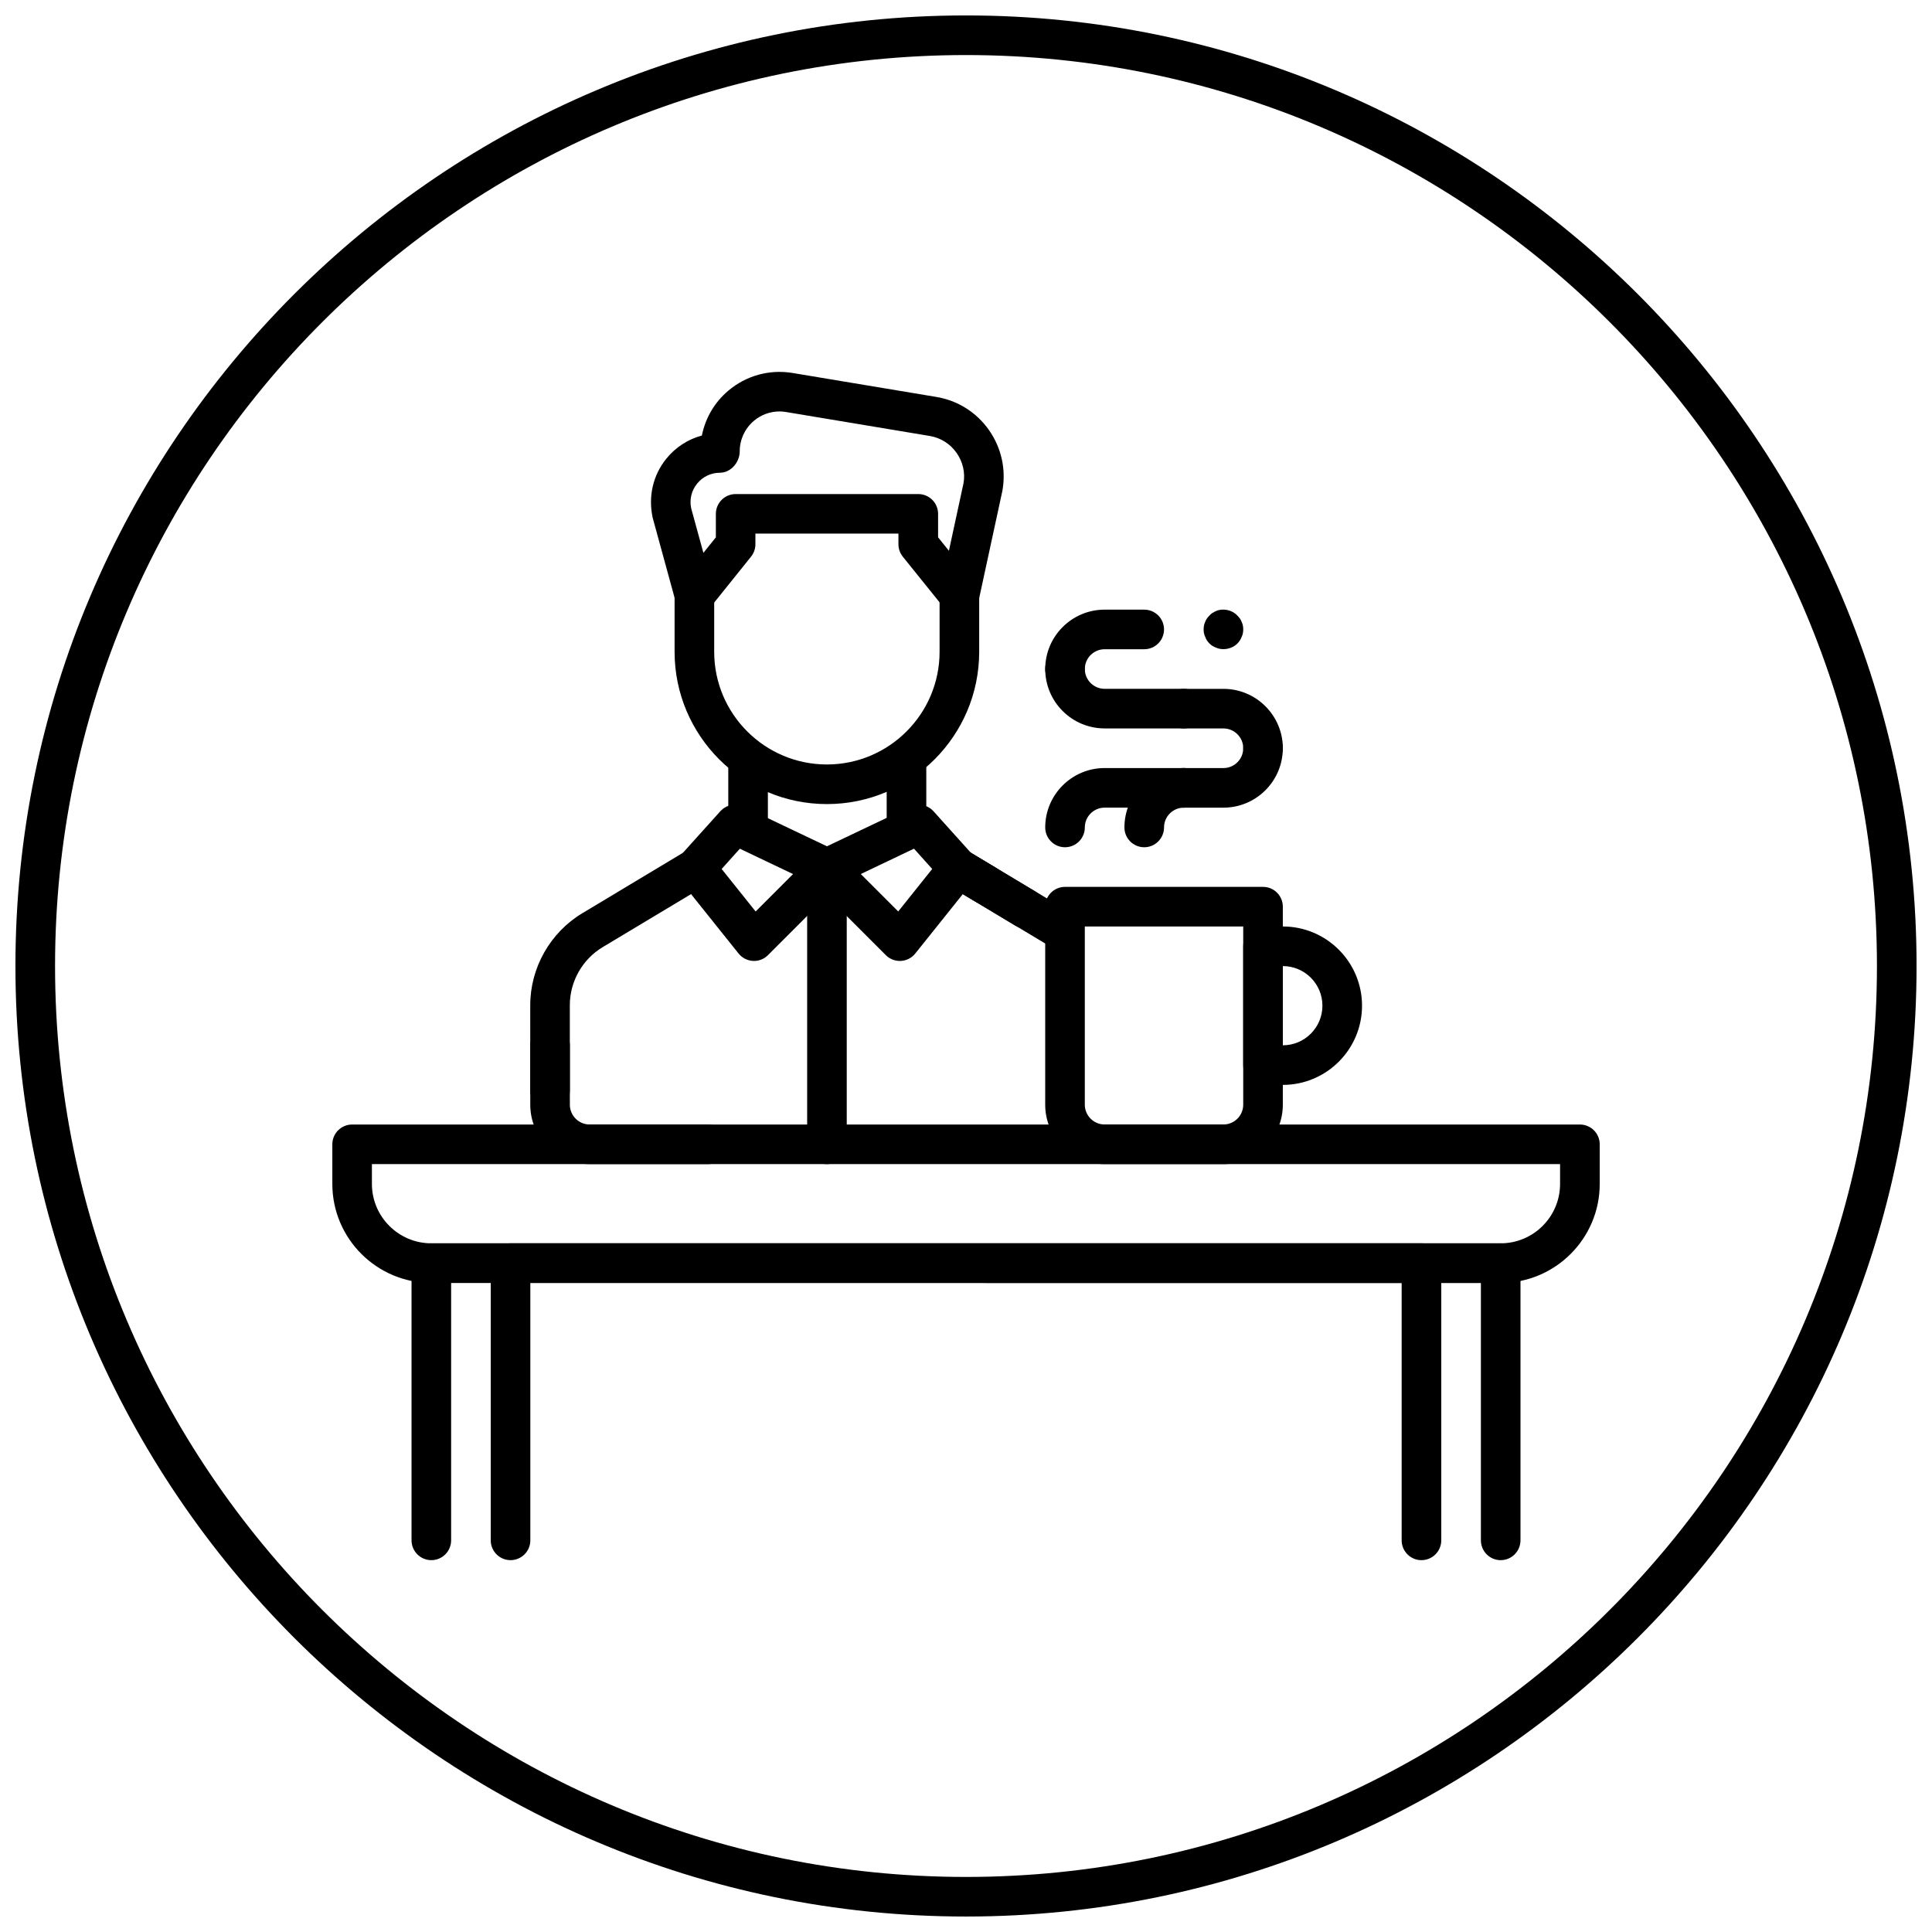 <?xml version="1.0" encoding="UTF-8"?>
<!-- Uploaded to: ICON Repo, www.svgrepo.com, Generator: ICON Repo Mixer Tools -->
<svg width="800px" height="800px" version="1.1" viewBox="144 144 512 512" xmlns="http://www.w3.org/2000/svg">
 <defs>
  <clipPath id="a">
   <path d="m148.09 148.09h503.81v503.81h-503.81z"/>
  </clipPath>
 </defs>
 <g clip-path="url(#a)">
  <path d="m400 651.9c-138.89 0-251.91-113.01-251.91-251.9 0-138.89 113.01-251.91 251.91-251.91s251.91 113.01 251.91 251.91c-0.004 138.89-113.02 251.9-251.91 251.9zm0-493.31c-133.11 0-241.41 108.3-241.41 241.41 0 133.11 108.3 241.41 241.41 241.41 133.11 0 241.41-108.3 241.41-241.41-0.004-133.11-108.3-241.41-241.41-241.41z"/>
 </g>
 <path d="m468.22 452.5h-31.488c-8.68 0-15.742-7.062-15.742-15.742v-52.48c0-2.898 2.352-5.246 5.246-5.246h52.48c2.898 0 5.246 2.352 5.246 5.246v52.48c0 8.68-7.062 15.742-15.742 15.742zm-36.734-62.977v47.23c0 2.898 2.363 5.246 5.246 5.246h31.488c2.887 0 5.246-2.352 5.246-5.246v-47.23z"/>
 <path d="m483.96 431.51h-5.246c-2.898 0-5.246-2.352-5.246-5.246v-31.488c0-2.898 2.352-5.246 5.246-5.246l5.246-0.004c11.578 0 20.992 9.414 20.992 20.992s-9.414 20.992-20.992 20.992zm0-10.496h0.105zm0-20.992v20.992c5.793 0 10.496-4.711 10.496-10.496s-4.699-10.496-10.496-10.496z"/>
 <path d="m426.24 368.53c-2.898 0-5.246-2.352-5.246-5.246 0-8.68 7.062-15.742 15.742-15.742h20.992c2.898 0 5.246 2.352 5.246 5.246 0 2.898-2.352 5.246-5.246 5.246h-20.992c-2.887 0-5.246 2.352-5.246 5.246 0 2.898-2.352 5.25-5.25 5.25z"/>
 <path d="m457.73 337.04h-20.992c-8.68 0-15.742-7.062-15.742-15.742 0-2.898 2.352-5.246 5.246-5.246 2.898 0 5.246 2.352 5.246 5.246 0 2.898 2.363 5.246 5.246 5.246h20.992c2.898 0 5.246 2.352 5.246 5.246 0.008 2.898-2.344 5.25-5.242 5.25z"/>
 <path d="m426.24 326.55c-2.898 0-5.246-2.352-5.246-5.246 0-8.68 7.062-15.742 15.742-15.742h10.496c2.898 0 5.246 2.352 5.246 5.246 0 2.898-2.352 5.246-5.246 5.246h-10.496c-2.887 0-5.246 2.352-5.246 5.246 0 2.898-2.352 5.25-5.25 5.25z"/>
 <path d="m468.22 316.03c-0.641 0-1.363-0.105-1.996-0.418-0.629-0.211-1.258-0.629-1.68-1.051-0.523-0.523-0.945-1.156-1.145-1.785-0.324-0.629-0.426-1.262-0.426-1.996 0-0.629 0.105-1.363 0.418-1.996 0.211-0.629 0.629-1.156 1.145-1.68 0.418-0.523 1.059-0.84 1.68-1.156 1.898-0.84 4.305-0.316 5.668 1.156 0.523 0.523 0.945 1.051 1.156 1.68 0.324 0.633 0.43 1.367 0.43 1.996 0 0.734-0.105 1.363-0.418 1.996-0.219 0.629-0.641 1.258-1.156 1.785-0.945 0.941-2.312 1.469-3.676 1.469z"/>
 <path d="m447.23 368.53c-2.898 0-5.246-2.352-5.246-5.246 0-8.68 7.062-15.742 15.742-15.742 2.898 0 5.246 2.352 5.246 5.246 0 2.898-2.352 5.246-5.246 5.246-2.887 0-5.246 2.352-5.246 5.246 0 2.898-2.352 5.25-5.25 5.25z"/>
 <path d="m468.22 358.04h-10.496c-2.898 0-5.246-2.352-5.246-5.246 0-2.898 2.352-5.246 5.246-5.246h10.496c2.887 0 5.246-2.352 5.246-5.246 0-2.898 2.352-5.246 5.246-5.246 2.898 0 5.246 2.352 5.246 5.246 0.004 8.676-7.059 15.738-15.738 15.738z"/>
 <path d="m478.72 347.54c-2.898 0-5.246-2.352-5.246-5.246 0-2.898-2.363-5.246-5.246-5.246h-10.496c-2.898 0-5.246-2.352-5.246-5.246 0-2.898 2.352-5.246 5.246-5.246h10.496c8.68 0 15.742 7.062 15.742 15.742-0.004 2.891-2.352 5.242-5.25 5.242z"/>
 <path d="m541.7 483.99h-283.39c-14.473 0-26.238-11.777-26.238-26.238v-10.496c0-2.898 2.352-5.246 5.246-5.246h325.38c2.898 0 5.246 2.352 5.246 5.246v10.496c0 14.461-11.766 26.238-26.238 26.238zm-299.14-31.488v5.246c0 8.68 7.062 15.742 15.742 15.742h283.39c8.68 0 15.742-7.062 15.742-15.742v-5.246z"/>
 <path d="m541.7 557.46c-2.898 0-5.246-2.352-5.246-5.246v-68.223l-272.9-0.004v68.223c0 2.898-2.352 5.246-5.246 5.246-2.898 0-5.246-2.352-5.246-5.246v-73.473c0-2.898 2.352-5.246 5.246-5.246h283.39c2.898 0 5.246 2.352 5.246 5.246v73.473c-0.004 2.898-2.352 5.25-5.25 5.25z"/>
 <path d="m520.7 557.46c-2.898 0-5.246-2.352-5.246-5.246v-68.223l-230.91-0.004v68.223c0 2.898-2.352 5.246-5.246 5.246-2.898 0-5.246-2.352-5.246-5.246v-73.473c0-2.898 2.352-5.246 5.246-5.246h241.41c2.898 0 5.246 2.352 5.246 5.246v73.473c-0.004 2.898-2.352 5.25-5.25 5.25z"/>
 <path d="m331.6 452.5h-31.332c-8.68 0-15.742-7.062-15.742-15.742v-15.742c0-2.898 2.352-5.246 5.246-5.246 2.898 0 5.246 2.352 5.246 5.246v15.742c0 2.898 2.363 5.246 5.246 5.246h31.332c2.898 0 5.246 2.352 5.246 5.246 0.004 2.898-2.336 5.25-5.242 5.25z"/>
 <path d="m363.14 357.09c-22.25 0-40.367-18.105-40.367-40.355v-19.512h10.496v19.512c0 16.469 13.395 29.859 29.871 29.859 16.457 0 29.859-13.395 29.859-29.859v-19.512h10.496v19.512c0 22.25-18.105 40.355-40.355 40.355z"/>
 <path d="m337 346.64h10.496v18.191h-10.496z"/>
 <path d="m378.98 346.64h10.496v18.191h-10.496z"/>
 <path d="m398.27 307.05c-1.562 0-3.074-0.703-4.094-1.961l-10.926-13.57c-0.746-0.934-1.156-2.09-1.156-3.285v-2.824h-37.902v2.824c0 1.195-0.41 2.352-1.156 3.285l-10.895 13.57c-1.227 1.543-3.234 2.246-5.152 1.859-1.93-0.398-3.473-1.848-4-3.746l-6.023-22c-1.227-5.719 0.117-11.316 3.609-15.629 2.445-3.043 5.75-5.164 9.426-6.152 0.957-4.711 3.391-8.828 6.992-11.871 4.723-4.008 10.914-5.731 17.078-4.703l38.039 6.34c5.699 0.945 10.664 4.074 13.98 8.785 3.305 4.723 4.578 10.445 3.547 16.133l-6.234 28.82c-0.418 1.973-1.953 3.539-3.914 4-0.41 0.074-0.82 0.125-1.219 0.125zm-47.684-54.012c-2.477 0-4.902 0.871-6.812 2.5-2.383 2.016-3.738 4.953-3.738 8.062 0 2.898-2.352 5.68-5.246 5.68-2.371 0-4.578 1.059-6.055 2.898-1.5 1.836-2.059 4.219-1.562 6.539l3.234 11.797 3.305-4.113v-6.223c0-2.898 2.352-5.246 5.246-5.246h48.398c2.898 0 5.246 2.352 5.246 5.246v6.215l2.867 3.57 3.871-17.906c0.492-2.731-0.156-5.648-1.848-8.051-1.691-2.402-4.207-3.988-7.117-4.473l-38.039-6.34c-0.582-0.113-1.16-0.156-1.75-0.156z"/>
 <path d="m289.77 438.3c-2.898 0-5.246-2.352-5.246-5.246l-0.004-22.66c0-9.93 5.289-19.27 13.801-24.383l27.375-16.426c2.457-1.469 5.699-0.684 7.199 1.793s0.684 5.711-1.805 7.199l-27.375 16.426c-5.375 3.223-8.703 9.109-8.703 15.375v22.66c0.004 2.922-2.344 5.262-5.242 5.262z"/>
 <path d="m425.32 395.76c-0.922 0-1.859-0.242-2.699-0.746l-27.383-16.426c-2.488-1.492-3.297-4.711-1.805-7.199 1.492-2.488 4.746-3.273 7.199-1.793l27.383 16.426c2.488 1.492 3.297 4.711 1.805 7.199-0.984 1.637-2.727 2.539-4.5 2.539z"/>
 <path d="m405.27 383.73c-0.922 0-1.859-0.242-2.699-0.746l-7.336-4.398c-2.488-1.492-3.297-4.711-1.805-7.199 1.492-2.488 4.746-3.273 7.199-1.793l7.336 4.398c2.488 1.492 3.297 4.711 1.805 7.199-0.98 1.637-2.723 2.539-4.5 2.539z"/>
 <path d="m343.82 398.66c-0.094 0-0.199 0-0.285-0.012-1.5-0.082-2.875-0.797-3.809-1.961l-15.461-19.324c-1.594-2.004-1.523-4.879 0.199-6.789l10.434-11.586c1.562-1.73 4.082-2.215 6.16-1.227l24.34 11.586c1.531 0.734 2.625 2.172 2.918 3.852 0.285 1.68-0.25 3.402-1.469 4.598l-19.324 19.324c-0.977 0.98-2.316 1.539-3.703 1.539zm-8.574-24.371 9.004 11.262 9.918-9.918-14.098-6.719z"/>
 <path d="m382.47 398.66c-1.387 0-2.731-0.547-3.715-1.531l-19.324-19.324c-1.207-1.207-1.754-2.918-1.469-4.598 0.293-1.68 1.387-3.117 2.918-3.852l24.352-11.586c2.066-0.988 4.598-0.504 6.16 1.227l10.422 11.586c1.711 1.91 1.793 4.785 0.199 6.789l-15.461 19.324c-0.934 1.164-2.32 1.879-3.809 1.961-0.074-0.008-0.176 0.004-0.273 0.004zm-10.348-23.031 9.918 9.918 9.004-11.262-4.828-5.375z"/>
 <path d="m415.74 390.03c-0.922 0-1.859-0.242-2.699-0.746l-17.82-10.695c-2.488-1.492-3.297-4.711-1.805-7.199 1.492-2.488 4.746-3.273 7.199-1.793l17.82 10.695c2.488 1.492 3.297 4.711 1.805 7.199-0.984 1.625-2.727 2.539-4.5 2.539z"/>
 <path d="m363.15 452.5c-2.898 0-5.246-2.352-5.246-5.246v-73.168c0-2.898 2.352-5.246 5.246-5.246 2.898 0 5.246 2.352 5.246 5.246v73.168c0 2.894-2.34 5.246-5.246 5.246z"/>
</svg>